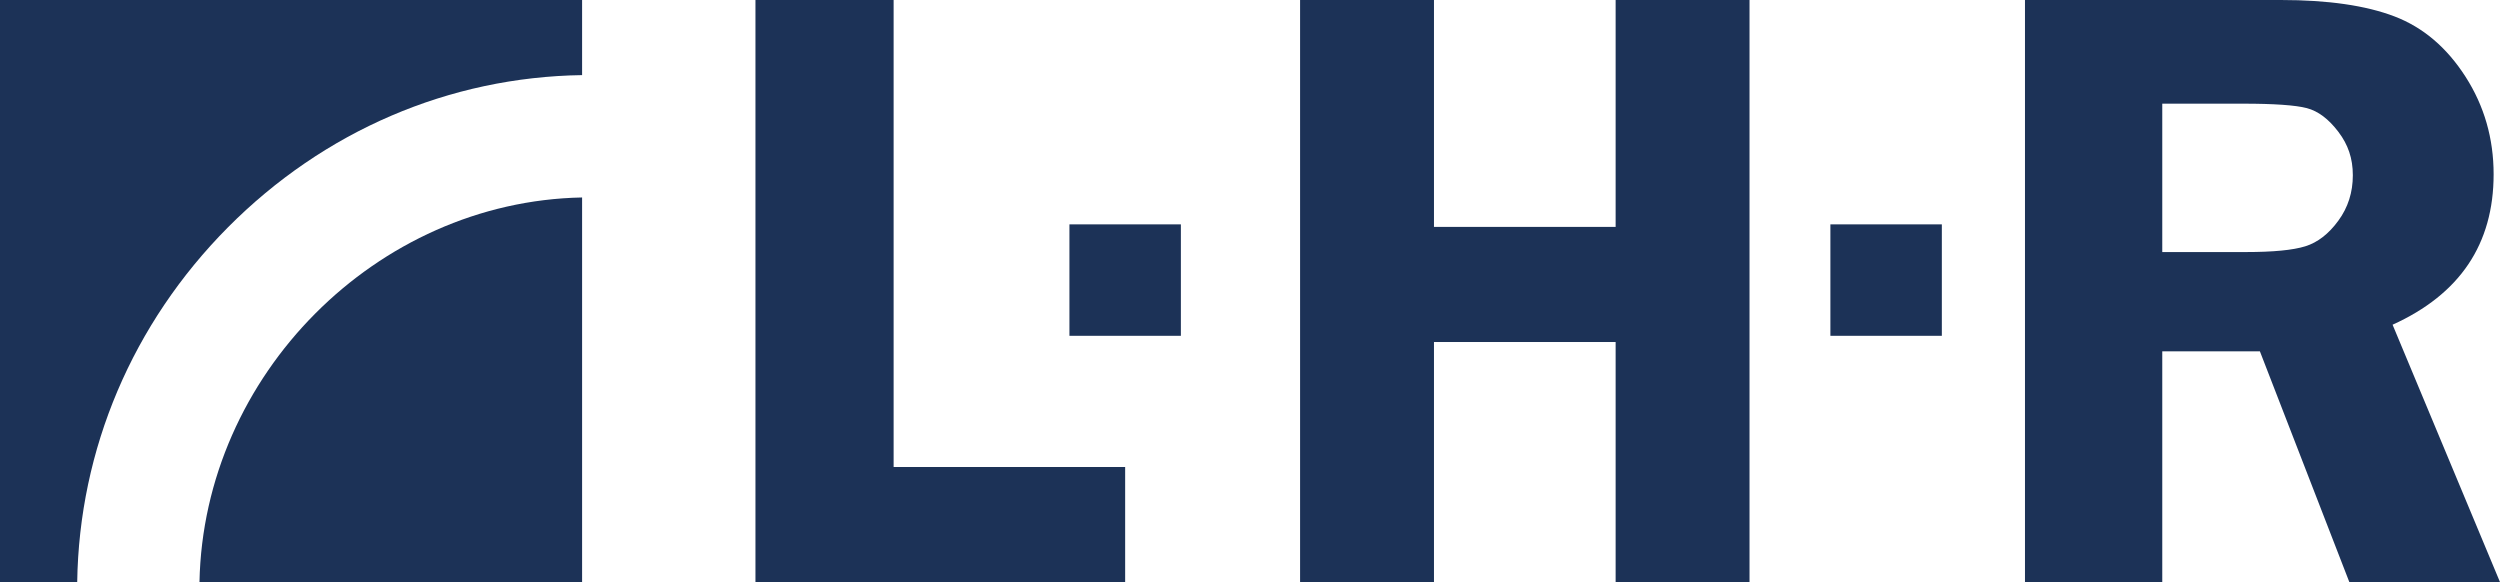 <?xml version="1.0" encoding="UTF-8"?>
<svg id="Ebene_2" data-name="Ebene 2" xmlns="http://www.w3.org/2000/svg" viewBox="0 0 286.25 66.65">
  <defs>
    <style>
      .cls-1 {
        fill: #1c3257;
      }
    </style>
  </defs>
  <g id="Ebene_1-2" data-name="Ebene 1">
    <g>
      <path class="cls-1" d="M102.32,53.47h26.51v13.18h-42.33V0h15.82V53.47Z"/>
      <path class="cls-1" d="M200.32,0V66.65h-15.33v-27.49h-20.8v27.49h-15.33V0h15.33V25.98h20.8V0h15.33Z"/>
      <path class="cls-1" d="M247.58,40.23v26.42h-15.72V0h29.3c5.4,0,9.74,.63,13.01,1.88,3.27,1.25,5.98,3.55,8.13,6.9,2.15,3.35,3.22,7.08,3.22,11.17,0,8-3.86,13.74-11.57,17.23l12.3,29.47h-17.25l-10.24-26.42h-11.18Zm0-28.37V28.86h9.57c3.12,0,5.4-.22,6.81-.66s2.68-1.42,3.78-2.93c1.11-1.51,1.66-3.25,1.66-5.2s-.55-3.52-1.66-4.98c-1.11-1.46-2.31-2.37-3.61-2.71-1.3-.34-3.74-.51-7.32-.51h-9.23Z"/>
      <rect class="cls-1" x="122.45" y="25.69" width="12.76" height="12.76"/>
      <rect class="cls-1" x="209.58" y="25.69" width="12.76" height="12.76"/>
      <g>
        <path class="cls-1" d="M26.1,26.03c10.98-11.05,25.35-17.21,40.55-17.43V0H0V66.65H8.84c.22-15.2,6.32-29.6,17.26-40.62Z"/>
        <path class="cls-1" d="M22.84,66.65h43.81V22.61c-23.56,.45-43.35,20.35-43.81,44.04Z"/>
      </g>
    </g>
  </g>
</svg>